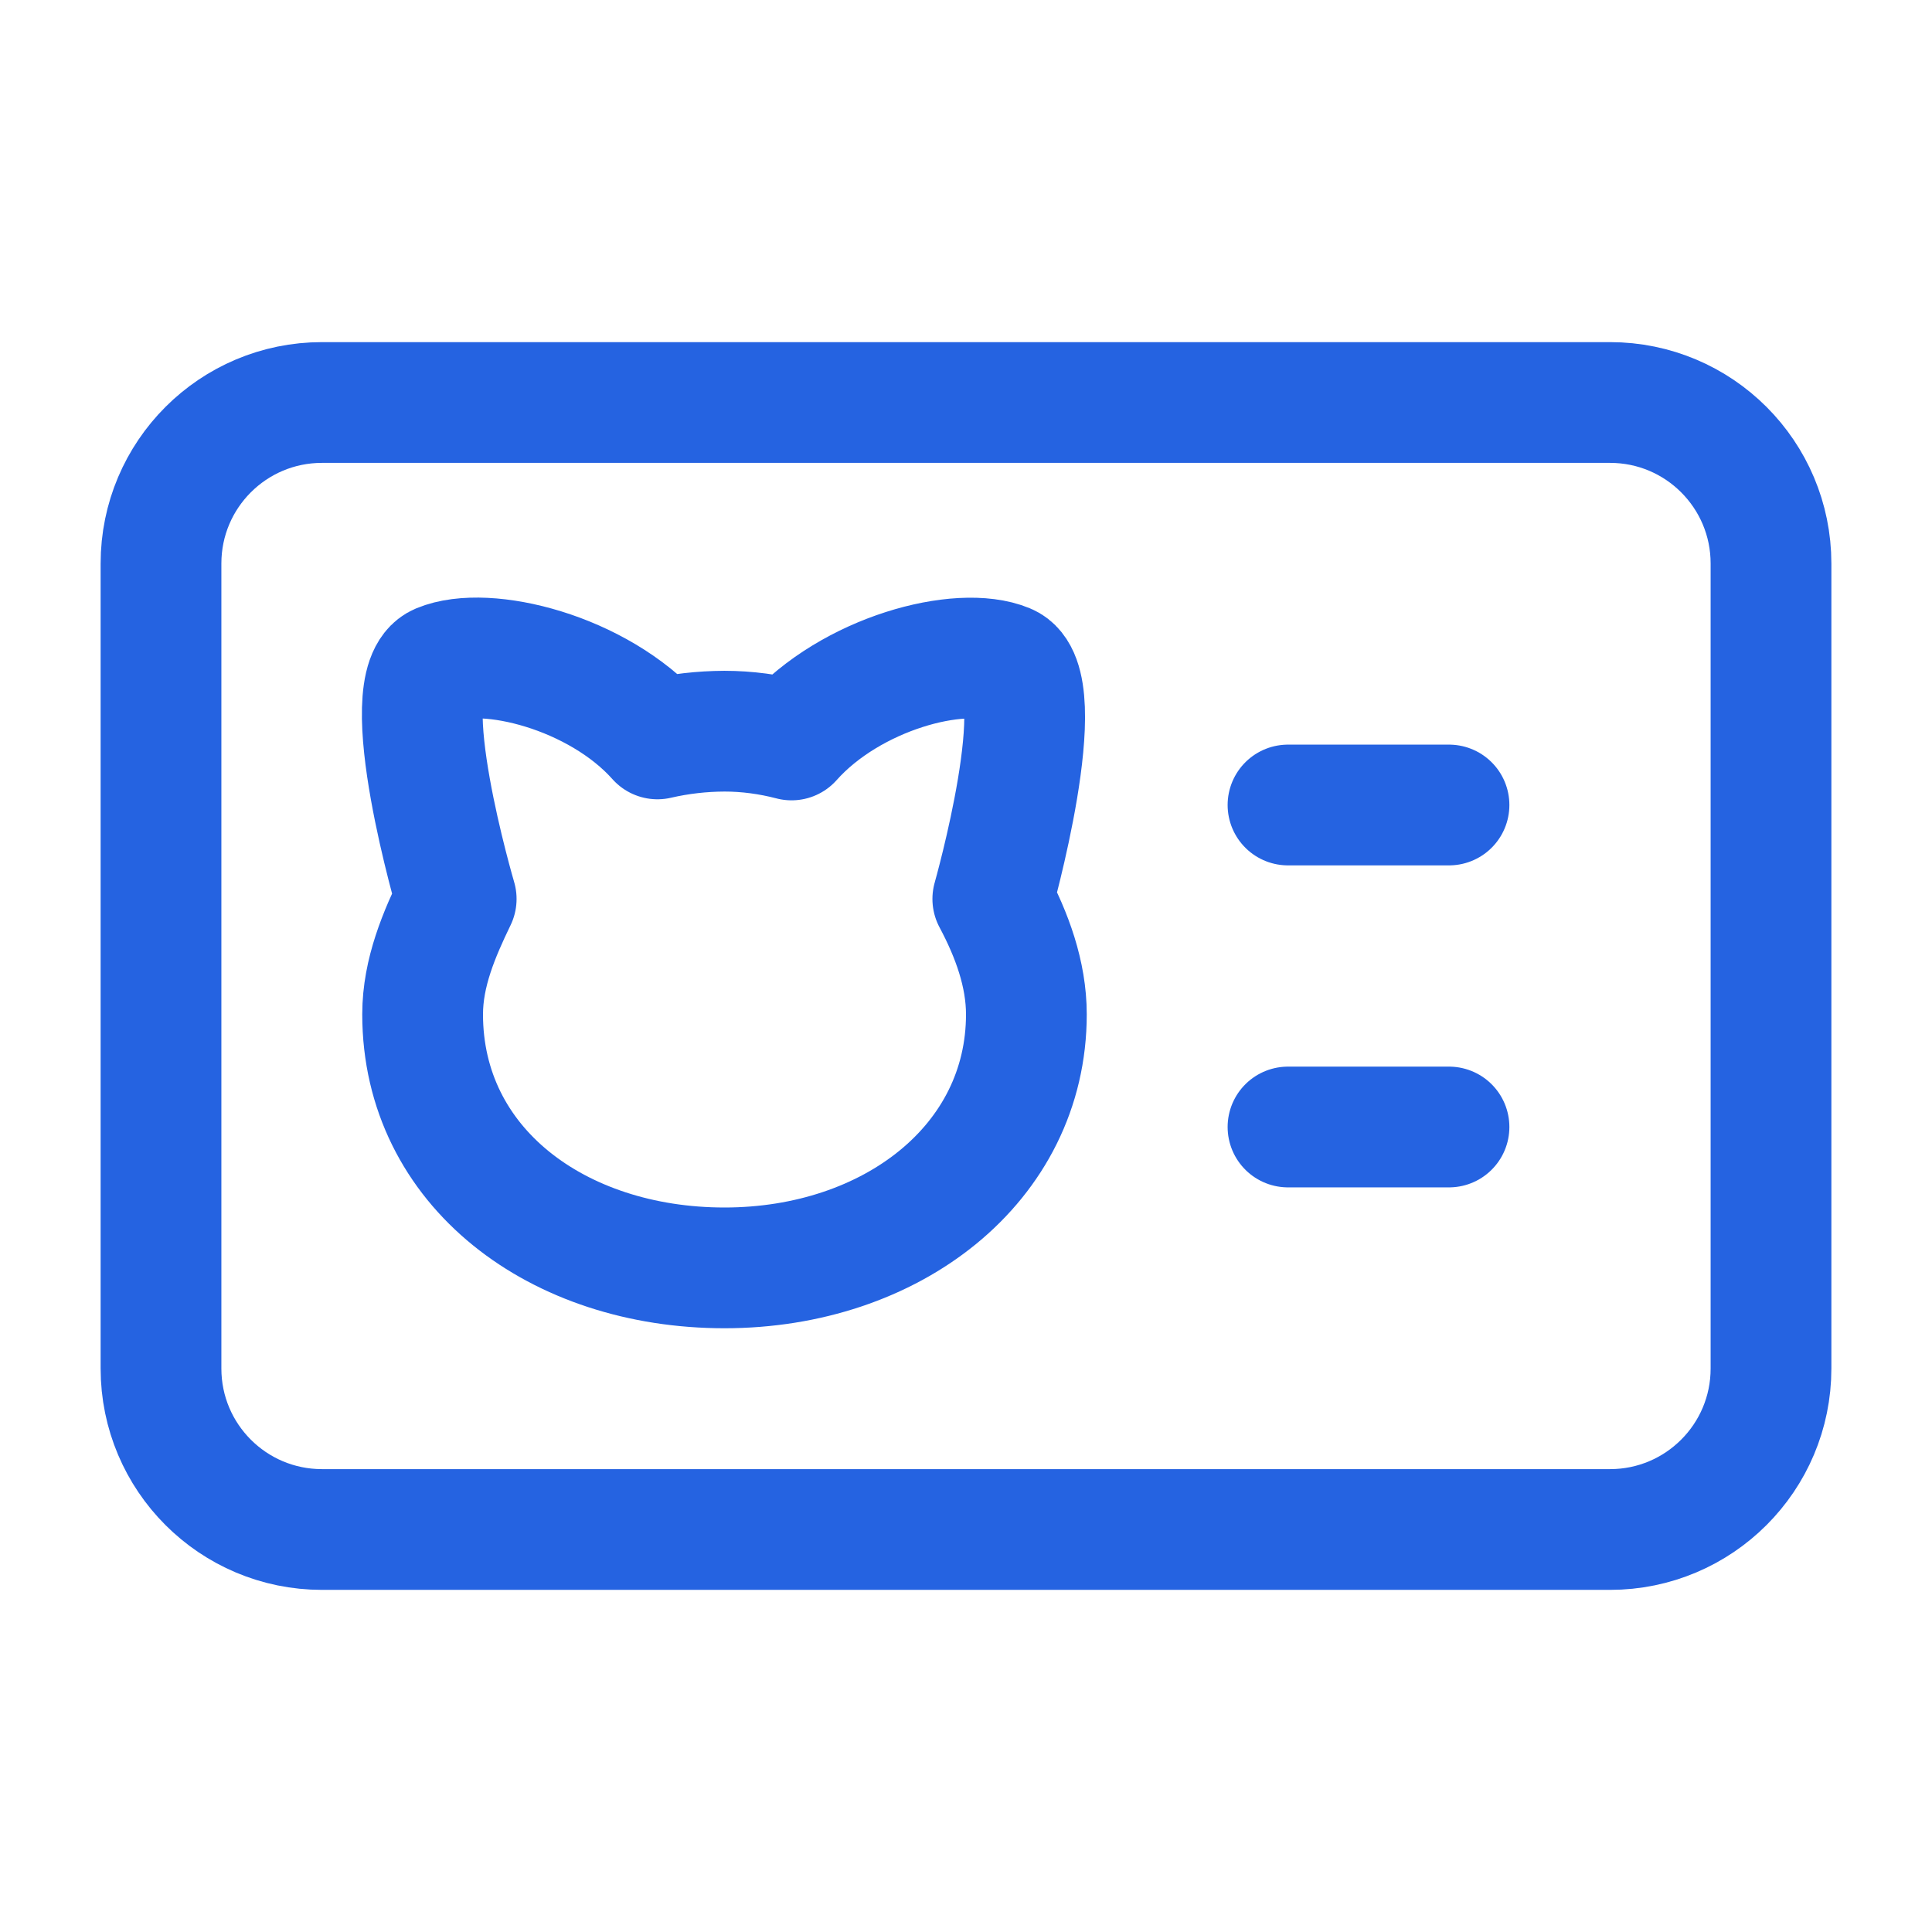 <svg width="24" height="24" viewBox="0 0 24 24" fill="none" xmlns="http://www.w3.org/2000/svg">
<path d="M16 10H18" stroke="#2563E1" stroke-width="1.5" stroke-linecap="round" stroke-linejoin="round"/>
<path d="M16 14H18" stroke="#2563E1" stroke-width="1.5" stroke-linecap="round" stroke-linejoin="round"/>
<path d="M20 5H4C2.895 5 2 5.895 2 7V17C2 18.105 2.895 19 4 19H20C21.105 19 22 18.105 22 17V7C22 5.895 21.105 5 20 5Z" stroke="#2563E1" stroke-width="1.5" stroke-linecap="round" stroke-linejoin="round"/>
<g clip-path="url(#clip0_52_9)">
<path d="M9 9.083C9.279 9.083 9.562 9.121 9.833 9.192C10.575 8.358 11.929 8.008 12.508 8.25C13.092 8.492 12.333 11.167 12.333 11.167C12.571 11.613 12.75 12.1 12.75 12.6C12.75 14.458 11.071 15.75 9 15.75C6.929 15.75 5.25 14.5 5.25 12.6C5.25 12.079 5.458 11.6 5.667 11.167C5.667 11.167 4.879 8.492 5.458 8.25C6.037 8.008 7.425 8.346 8.167 9.179C8.44 9.116 8.719 9.084 9 9.083Z" stroke="#2563E1" stroke-width="1.5" stroke-linecap="round" stroke-linejoin="round"/>
</g>
<defs>
<clipPath id="clip0_52_9">
<rect width="10" height="10" fill="white" transform="translate(4 7)"/>
</clipPath>
</defs>
</svg>
